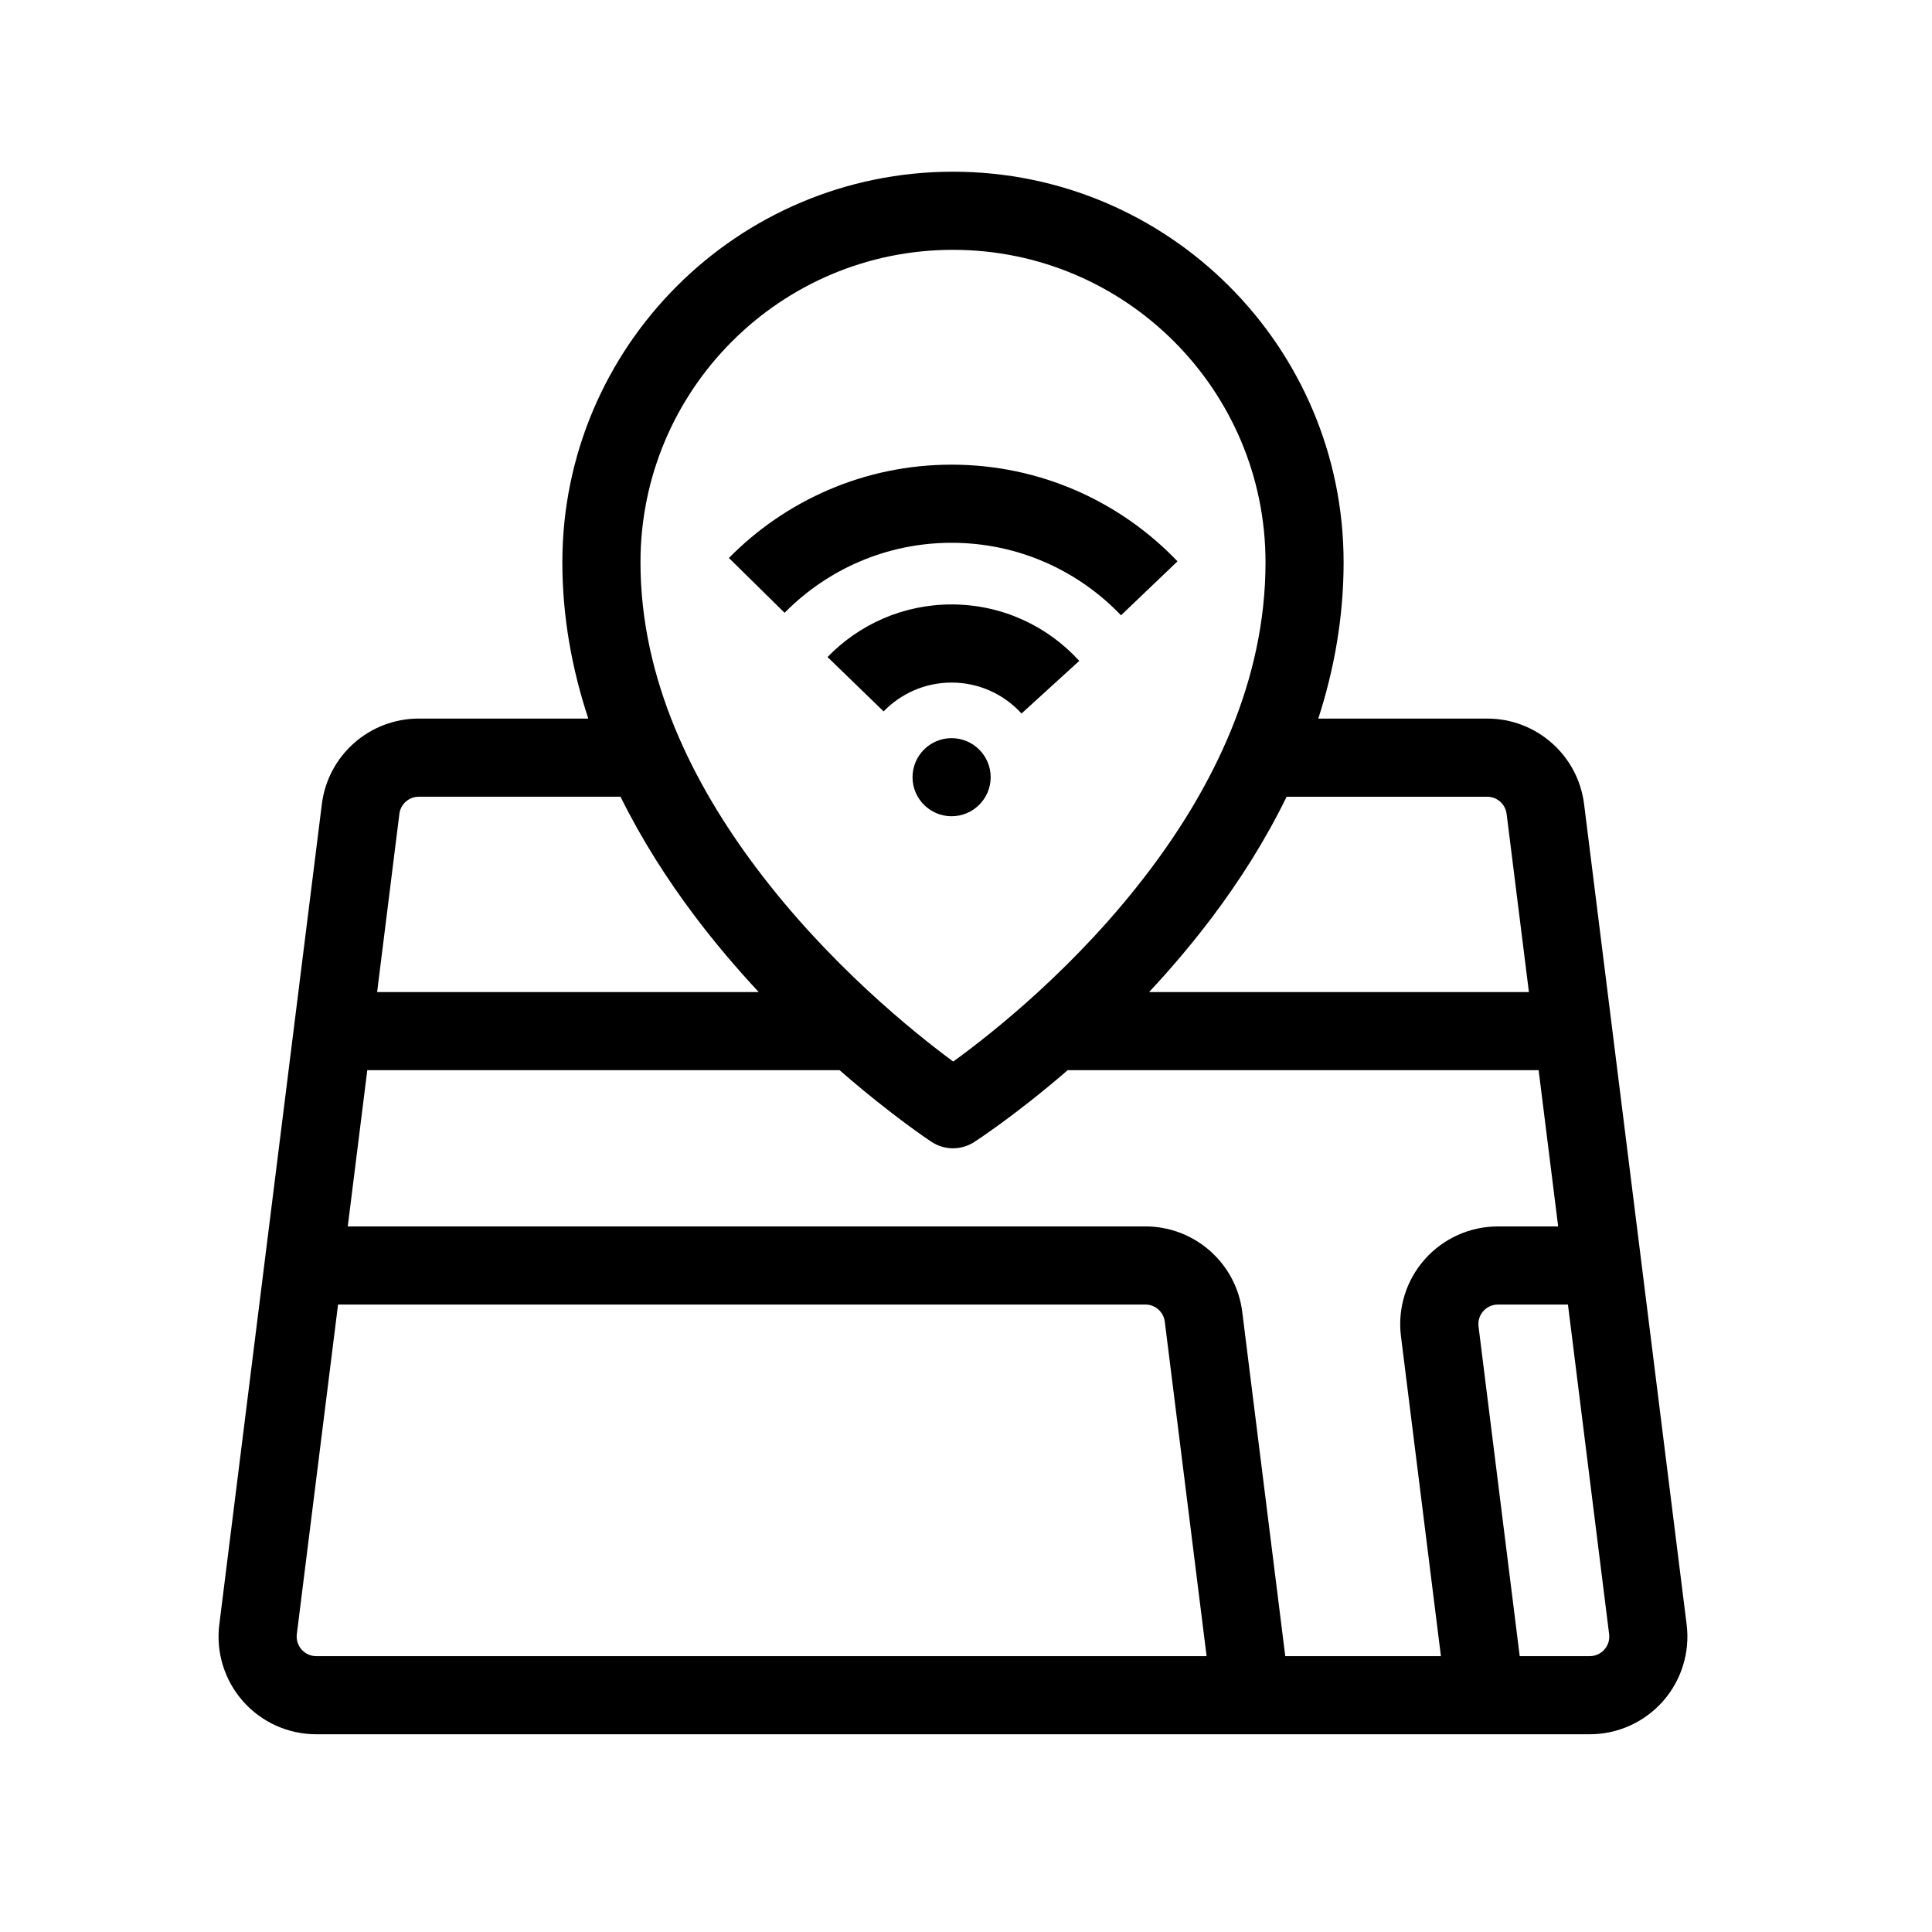 <?xml version="1.0" encoding="UTF-8"?>
<!-- Uploaded to: ICON Repo, www.svgrepo.com, Generator: ICON Repo Mixer Tools -->
<svg fill="#000000" width="800px" height="800px" version="1.1" viewBox="144 144 512 512" xmlns="http://www.w3.org/2000/svg">
 <path d="m299.9 334.43h-44.922c-13.059 0-24.066 9.719-25.684 22.672-5.269 42.133-21.309 170.45-27.176 217.41-0.922 7.359 1.363 14.77 6.277 20.332 4.914 5.574 11.977 8.754 19.406 8.754h337.5c7.422 0 14.484-3.18 19.398-8.754 4.914-5.562 7.199-12.973 6.277-20.332-5.867-46.961-21.906-175.27-27.176-217.41-1.617-12.953-12.625-22.672-25.672-22.672h-44.766c4.207-13.004 6.707-26.871 6.707-41.406 0-57.129-46.383-103.52-103.52-103.52-57.129 0-103.52 46.391-103.52 103.52 0 14.484 2.562 28.352 6.875 41.406zm-66.312 155.29-10.926 87.348c-0.18 1.48 0.273 2.961 1.258 4.074 0.988 1.113 2.394 1.754 3.883 1.754h235.96l-11.082-88.641c-0.324-2.594-2.531-4.535-5.133-4.535zm323.34-20.707-5.176-41.406h-124.8c-14.211 12.289-24.824 19.07-24.824 19.07-3.434 2.203-7.84 2.172-11.25-0.062 0 0-10.391-6.801-24.383-19.008h-125.16l-5.176 41.406h211.38c13.047 0 24.059 9.719 25.672 22.672l11.398 91.211h41.25l-10.59-84.785c-0.922-7.367 1.363-14.777 6.277-20.34 4.914-5.562 11.977-8.754 19.398-8.754h15.977zm2.594 20.707h-18.566c-1.48 0-2.898 0.641-3.871 1.754-0.988 1.113-1.449 2.594-1.258 4.062l10.914 87.359h18.566c1.48 0 2.898-0.641 3.871-1.754 0.988-1.113 1.449-2.594 1.258-4.074zm-162.97-279.51c45.711 0 82.824 37.102 82.824 82.812 0 31.719-14.074 59.555-30.711 81.617-19.094 25.336-41.723 43.203-52.051 50.684-10.328-7.621-33.02-25.809-52.156-51.285-16.637-22.125-30.723-49.836-30.723-81.02 0-45.711 37.102-82.812 82.812-82.812zm88.418 144.93c-5.637 11.555-12.457 22.262-19.773 31.973-5.406 7.168-11.062 13.781-16.68 19.797h100.66l-5.91-47.23c-0.324-2.594-2.531-4.535-5.133-4.535h-53.164zm-176.53 0h-53.457c-2.613 0-4.816 1.941-5.144 4.535l-5.898 47.23h101.13c-5.773-6.191-11.609-13.027-17.16-20.414-7.191-9.574-13.898-20.07-19.469-31.352zm87.738-15.523c5.719 0 10.359 4.641 10.359 10.348 0 5.711-4.641 10.348-10.359 10.348-5.711 0-10.348-4.641-10.348-10.348 0-5.711 4.641-10.348 10.348-10.348zm-18.012-7.086c4.566-4.711 10.949-7.641 18.012-7.641 7.348 0 13.949 3.16 18.535 8.199l15.305-13.949c-8.375-9.184-20.438-14.957-33.84-14.957-12.891 0-24.551 5.344-32.875 13.938zm-26.238-26.137c11.273-11.441 26.941-18.547 44.25-18.547 17.656 0 33.598 7.379 44.902 19.219l14.969-14.305c-15.082-15.785-36.336-25.621-59.871-25.621-23.082 0-43.977 9.469-59.008 24.73l14.758 14.527z" fill-rule="evenodd"/>
</svg>